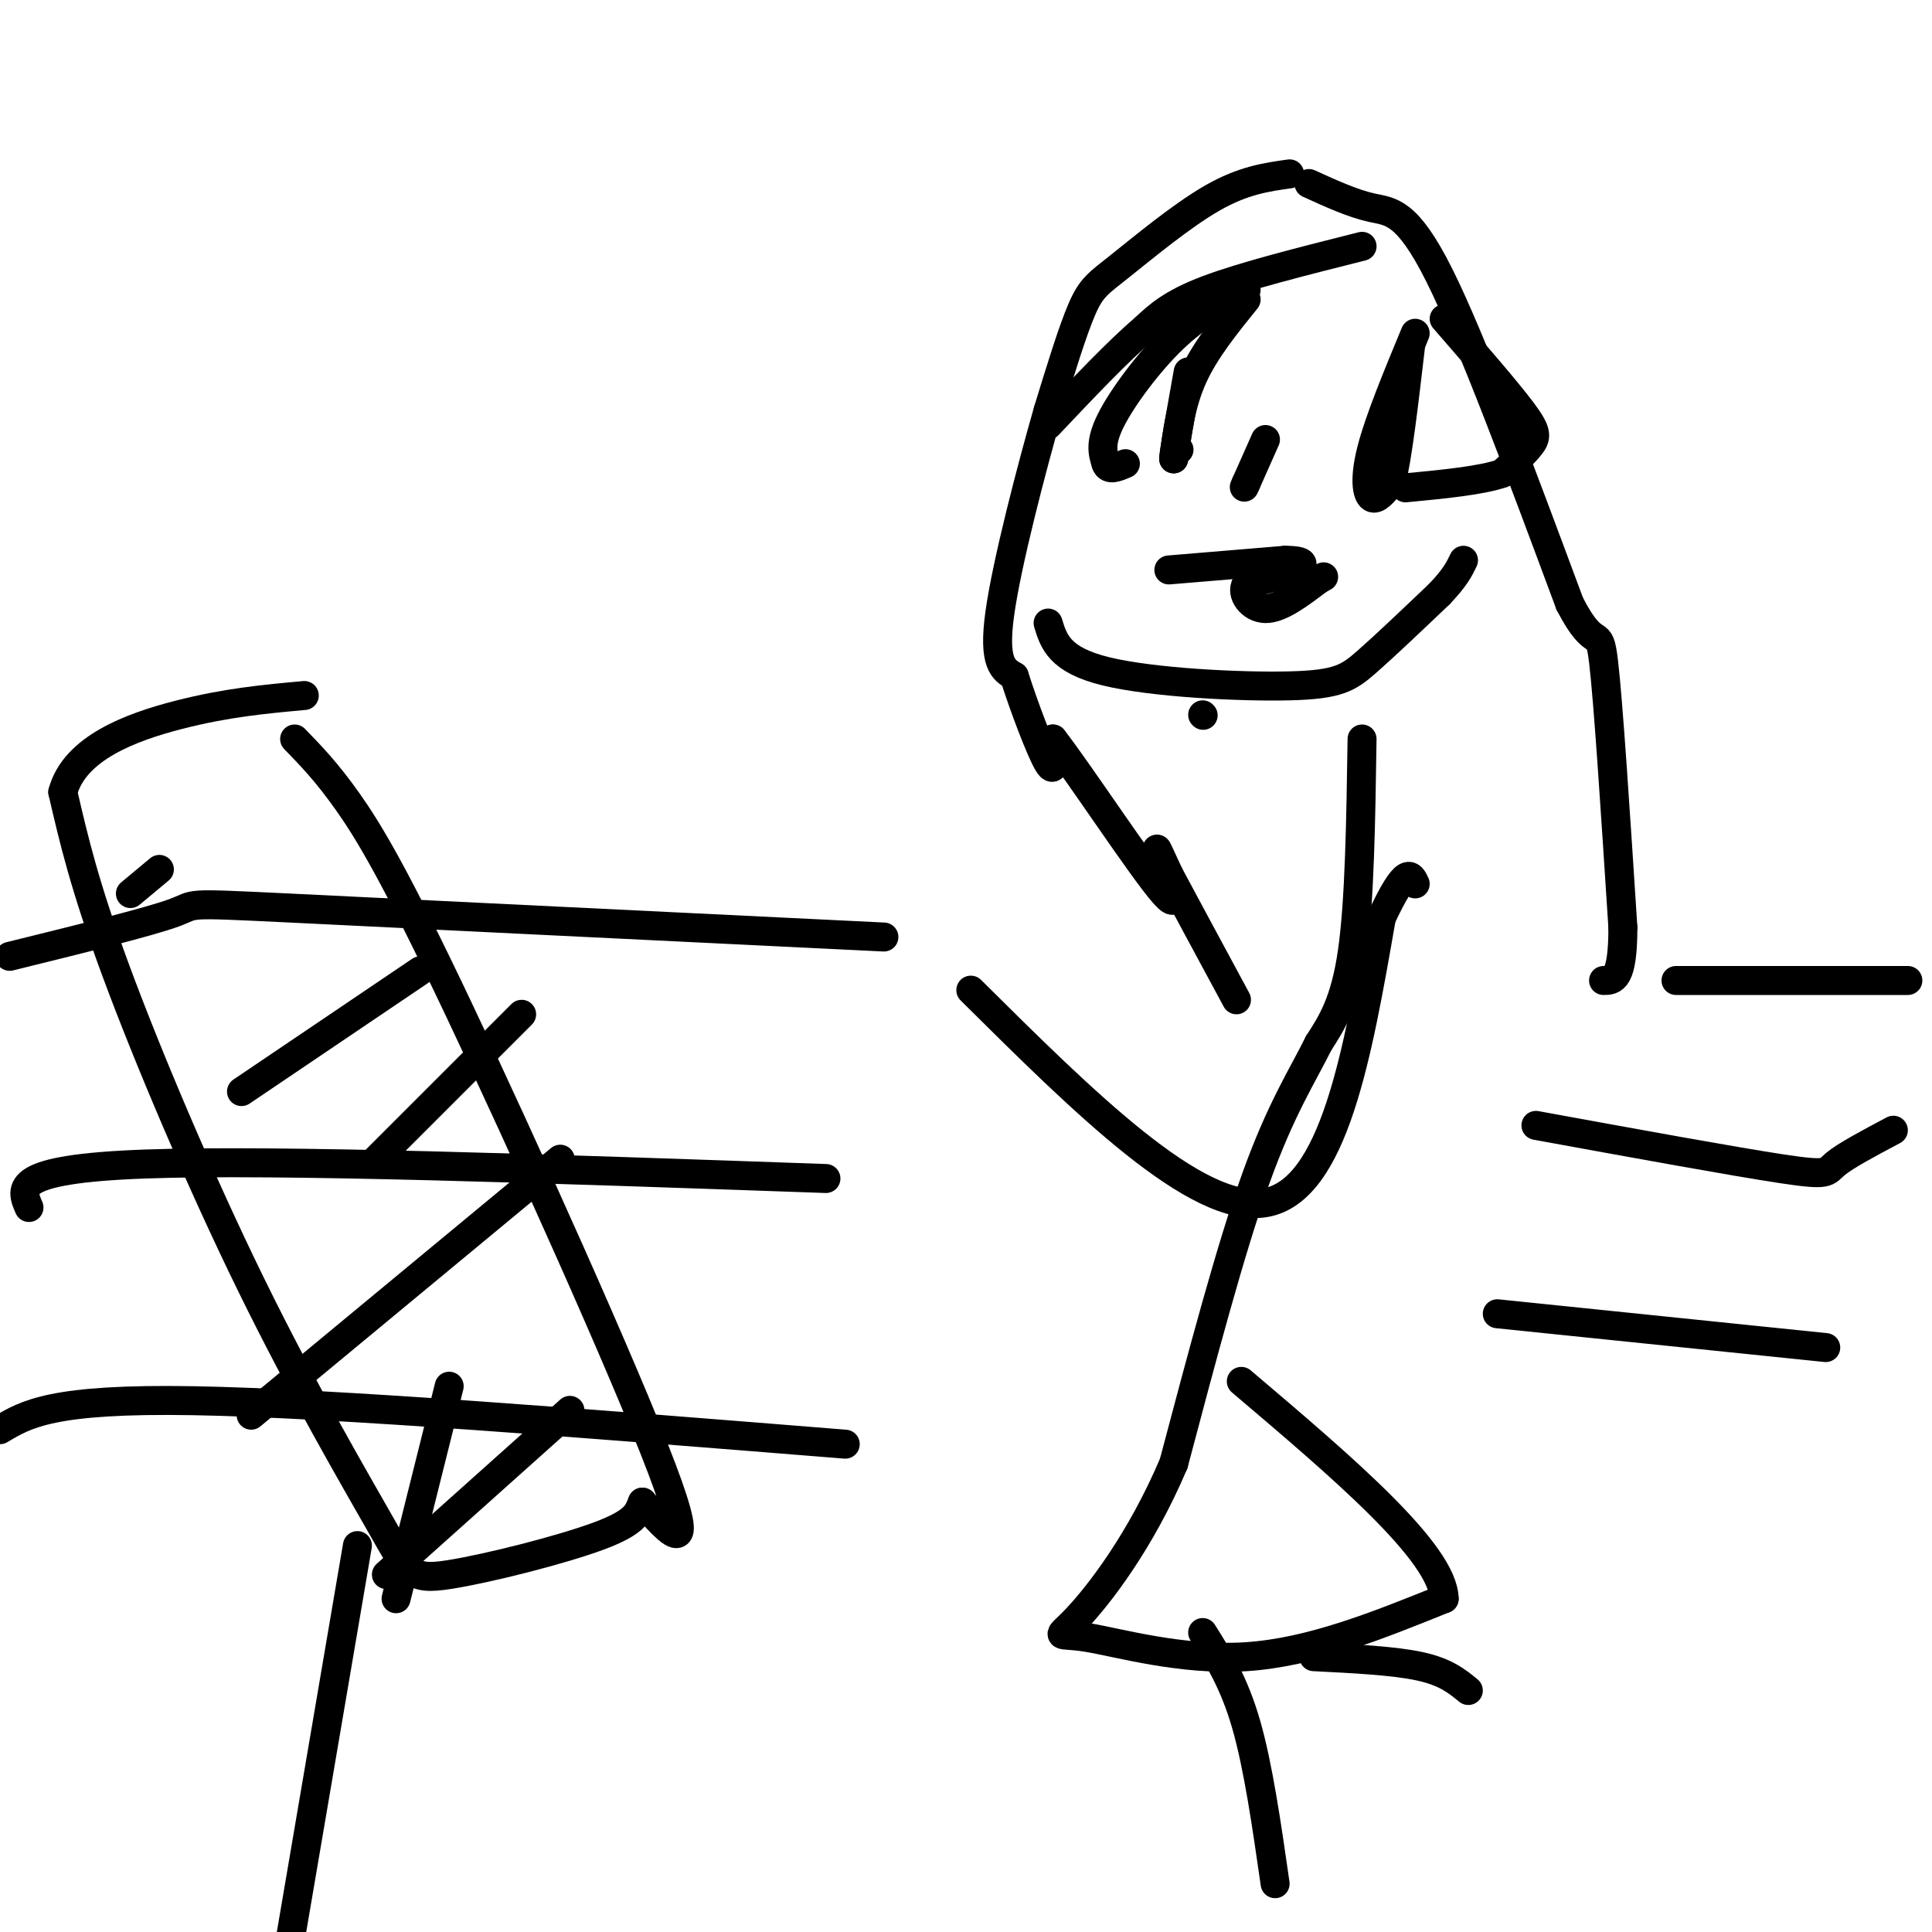 <svg viewBox='0 0 400 400' version='1.1' xmlns='http://www.w3.org/2000/svg' xmlns:xlink='http://www.w3.org/1999/xlink'><g fill='none' stroke='#000000' stroke-width='6' stroke-linecap='round' stroke-linejoin='round'><path d='M267,36c-4.810,0.673 -9.619,1.345 -16,5c-6.381,3.655 -14.333,10.292 -19,14c-4.667,3.708 -6.048,4.488 -8,9c-1.952,4.512 -4.476,12.756 -7,21'/><path d='M217,85c-3.444,12.022 -8.556,31.578 -10,42c-1.444,10.422 0.778,11.711 3,13'/><path d='M210,140c1.978,6.244 5.422,15.356 7,18c1.578,2.644 1.289,-1.178 1,-5'/><path d='M218,153c5.440,6.988 18.542,26.958 23,32c4.458,5.042 0.274,-4.845 -1,-8c-1.274,-3.155 0.363,0.423 2,4'/><path d='M242,181c2.667,5.000 8.333,15.500 14,26'/><path d='M271,38c4.533,2.067 9.067,4.133 13,5c3.933,0.867 7.267,0.533 14,14c6.733,13.467 16.867,40.733 27,68'/><path d='M325,125c5.578,10.800 6.022,3.800 7,12c0.978,8.200 2.489,31.600 4,55'/><path d='M336,192c0.000,11.000 -2.000,11.000 -4,11'/><path d='M262,91c0.000,0.000 -4.000,9.000 -4,9'/><path d='M258,100c-0.667,1.500 -0.333,0.750 0,0'/><path d='M249,148c0.000,0.000 0.100,0.100 0.1,0.1'/><path d='M242,118c0.000,0.000 24.000,-2.000 24,-2'/><path d='M266,116c4.622,0.000 4.178,1.000 2,2c-2.178,1.000 -6.089,2.000 -10,3'/><path d='M258,121c-1.156,1.844 0.956,4.956 4,5c3.044,0.044 7.022,-2.978 11,-6'/><path d='M273,120c1.833,-1.000 0.917,-0.500 0,0'/><path d='M244,93c0.000,0.000 0.100,0.100 0.1,0.1'/><path d='M288,94c0.000,0.000 0.100,0.100 0.1,0.1'/><path d='M258,62c-4.250,5.250 -8.500,10.500 -11,16c-2.500,5.500 -3.250,11.250 -4,17'/><path d='M243,95c-0.167,-0.167 1.417,-9.083 3,-18'/><path d='M293,69c-3.711,8.956 -7.422,17.911 -9,24c-1.578,6.089 -1.022,9.311 0,10c1.022,0.689 2.511,-1.156 4,-3'/><path d='M288,100c1.333,-5.167 2.667,-16.583 4,-28'/><path d='M258,60c-4.911,2.533 -9.822,5.067 -15,10c-5.178,4.933 -10.622,12.267 -13,17c-2.378,4.733 -1.689,6.867 -1,9'/><path d='M229,96c0.500,1.500 2.250,0.750 4,0'/><path d='M299,66c6.400,7.378 12.800,14.756 16,19c3.200,4.244 3.200,5.356 2,7c-1.200,1.644 -3.600,3.822 -6,6'/><path d='M311,98c-4.333,1.500 -12.167,2.250 -20,3'/><path d='M282,51c-12.250,3.083 -24.500,6.167 -32,9c-7.500,2.833 -10.250,5.417 -13,8'/><path d='M237,68c-5.500,4.667 -12.750,12.333 -20,20'/><path d='M217,129c1.161,3.821 2.321,7.643 12,10c9.679,2.357 27.875,3.250 38,3c10.125,-0.250 12.179,-1.643 16,-5c3.821,-3.357 9.411,-8.679 15,-14'/><path d='M298,123c3.333,-3.500 4.167,-5.250 5,-7'/><path d='M282,153c-0.250,16.750 -0.500,33.500 -2,44c-1.500,10.500 -4.250,14.750 -7,19'/><path d='M273,216c-3.222,6.556 -7.778,13.444 -13,28c-5.222,14.556 -11.111,36.778 -17,59'/><path d='M243,303c-6.885,16.234 -15.598,27.321 -20,32c-4.402,4.679 -4.493,2.952 2,4c6.493,1.048 19.569,4.871 33,4c13.431,-0.871 27.215,-6.435 41,-12'/><path d='M299,331c-0.167,-9.500 -21.083,-27.250 -42,-45'/><path d='M249,338c3.250,5.167 6.500,10.333 9,19c2.500,8.667 4.250,20.833 6,33'/><path d='M272,343c8.333,0.417 16.667,0.833 22,2c5.333,1.167 7.667,3.083 10,5'/><path d='M201,205c23.417,23.250 46.833,46.500 61,44c14.167,-2.500 19.083,-30.750 24,-59'/><path d='M286,190c5.167,-11.000 6.083,-9.000 7,-7'/><path d='M310,272c0.000,0.000 68.000,7.000 68,7'/><path d='M318,233c20.578,3.756 41.156,7.511 51,9c9.844,1.489 8.956,0.711 11,-1c2.044,-1.711 7.022,-4.356 12,-7'/><path d='M347,203c0.000,0.000 48.000,0.000 48,0'/><path d='M183,194c-50.022,-2.444 -100.044,-4.889 -123,-6c-22.956,-1.111 -18.844,-0.889 -24,1c-5.156,1.889 -19.578,5.444 -34,9'/><path d='M171,244c-56.750,-2.000 -113.500,-4.000 -141,-3c-27.500,1.000 -25.750,5.000 -24,9'/><path d='M175,299c-52.917,-4.250 -105.833,-8.500 -135,-9c-29.167,-0.500 -34.583,2.750 -40,6'/><path d='M61,153c3.321,3.417 6.643,6.833 11,13c4.357,6.167 9.750,15.083 23,43c13.250,27.917 34.357,74.833 42,95c7.643,20.167 1.821,13.583 -4,7'/><path d='M133,311c-0.916,2.172 -1.205,4.102 -9,7c-7.795,2.898 -23.097,6.766 -31,8c-7.903,1.234 -8.407,-0.164 -14,-10c-5.593,-9.836 -16.275,-28.110 -27,-50c-10.725,-21.890 -21.493,-47.397 -28,-65c-6.507,-17.603 -8.754,-27.301 -11,-37'/><path d='M13,164c2.467,-9.133 14.133,-13.467 24,-16c9.867,-2.533 17.933,-3.267 26,-4'/><path d='M74,320c0.000,0.000 -22.000,129.000 -22,129'/><path d='M52,449c-3.667,21.500 -1.833,10.750 0,0'/><path d='M78,240c0.000,0.000 30.000,-30.000 30,-30'/><path d='M52,293c0.000,0.000 64.000,-53.000 64,-53'/><path d='M80,326c0.000,0.000 38.000,-34.000 38,-34'/><path d='M82,331c0.000,0.000 11.000,-44.000 11,-44'/><path d='M50,226c0.000,0.000 37.000,-25.000 37,-25'/><path d='M27,185c0.000,0.000 6.000,-5.000 6,-5'/></g>
</svg>